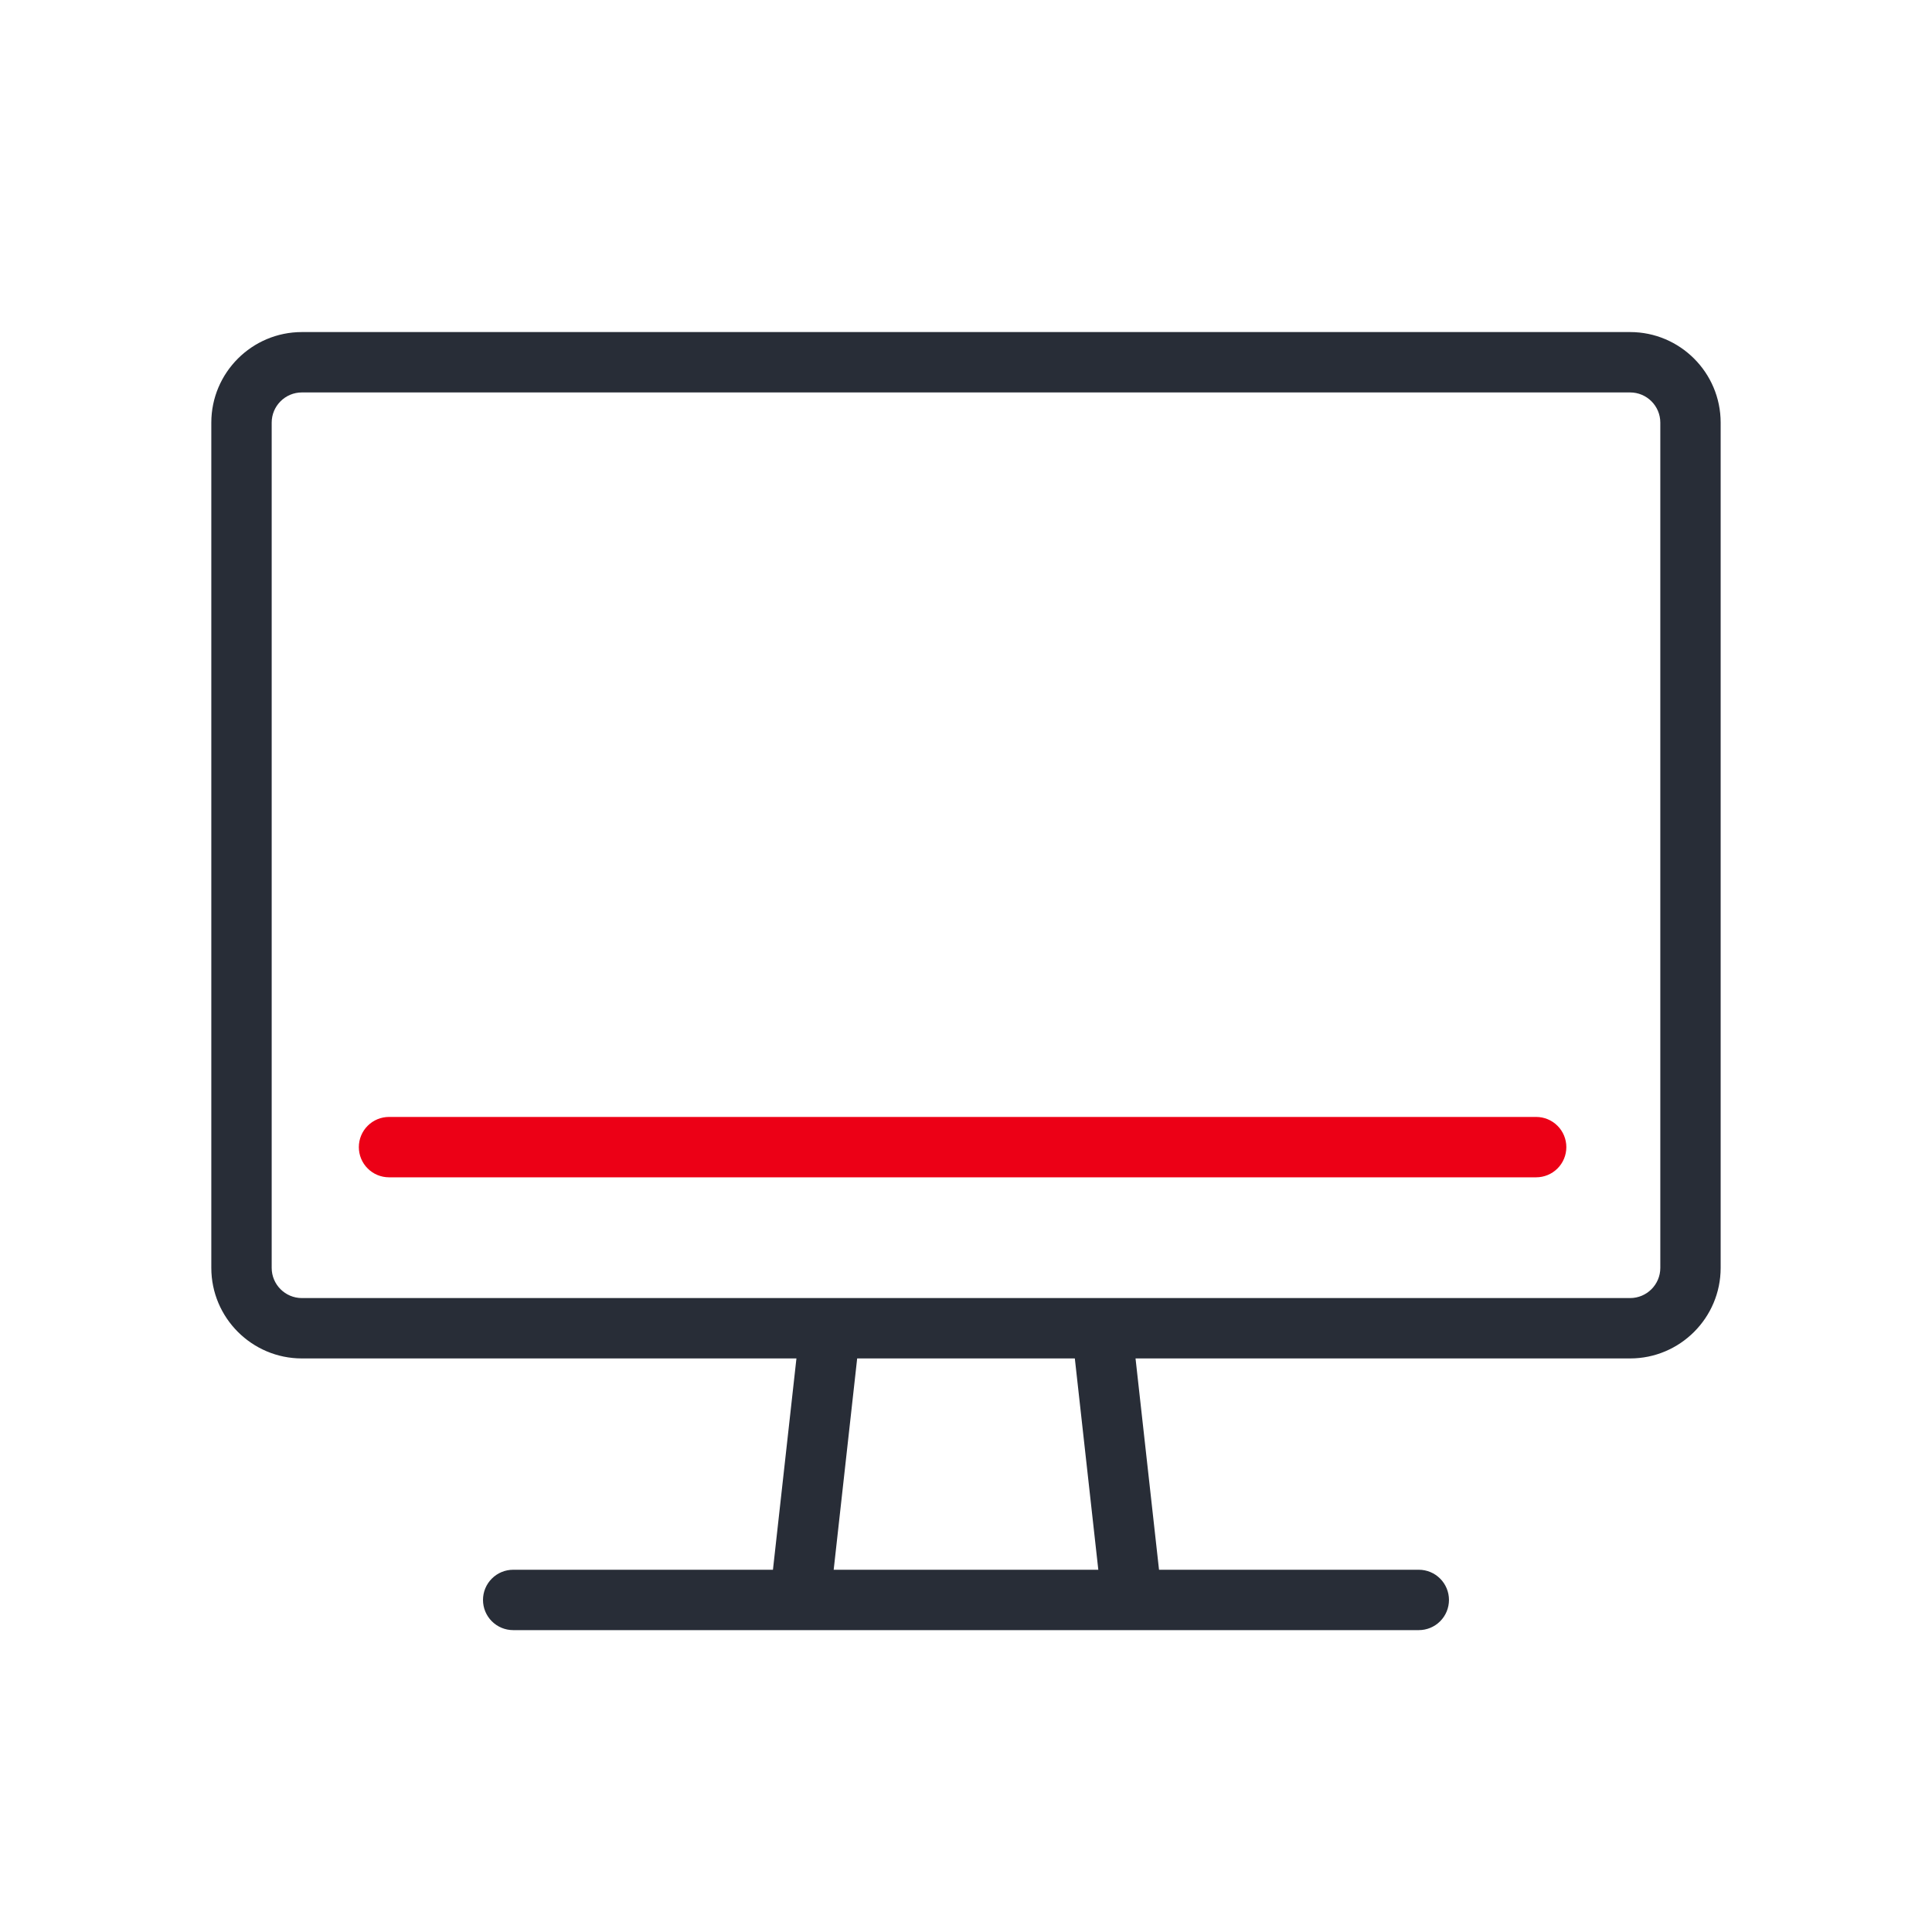 <svg xmlns="http://www.w3.org/2000/svg" width="64" height="64" viewBox="0 0 64 64" fill="none" id="devices-monitor">
<path fill-rule="evenodd" clip-rule="evenodd" d="M50.887 39H12.887C12.622 39 12.367 38.895 12.18 38.707C11.992 38.52 11.887 38.265 11.887 38C11.887 37.735 11.992 37.48 12.18 37.293C12.367 37.105 12.622 37 12.887 37H50.887C51.152 37 51.407 37.105 51.594 37.293C51.782 37.48 51.887 37.735 51.887 38C51.887 38.265 51.782 38.52 51.594 38.707C51.407 38.895 51.152 39 50.887 39Z" fill="#EC0016" class="pulse" />
<path d="M54 11H10C8.346 11 7 12.346 7 14V42C7 43.654 8.346 45 10 45H26.383L25.605 52H17C16.735 52 16.48 52.105 16.293 52.293C16.105 52.48 16 52.735 16 53C16 53.265 16.105 53.52 16.293 53.707C16.48 53.895 16.735 54 17 54H46.999C47.264 54 47.519 53.895 47.706 53.707C47.894 53.52 47.999 53.265 47.999 53C47.999 52.735 47.894 52.48 47.706 52.293C47.519 52.105 47.264 52 46.999 52H38.394L37.616 45H53.999C55.653 45 56.999 43.654 56.999 42V14C56.999 12.346 55.654 11 54 11ZM36.383 52H27.617L28.395 45H35.605L36.383 52ZM55 42C55 42.552 54.551 43 54 43H10C9.449 43 9 42.552 9 42V14C9 13.448 9.449 13 10 13H54C54.551 13 55 13.448 55 14V42Z" fill="#282D37" class="base" />
</svg>